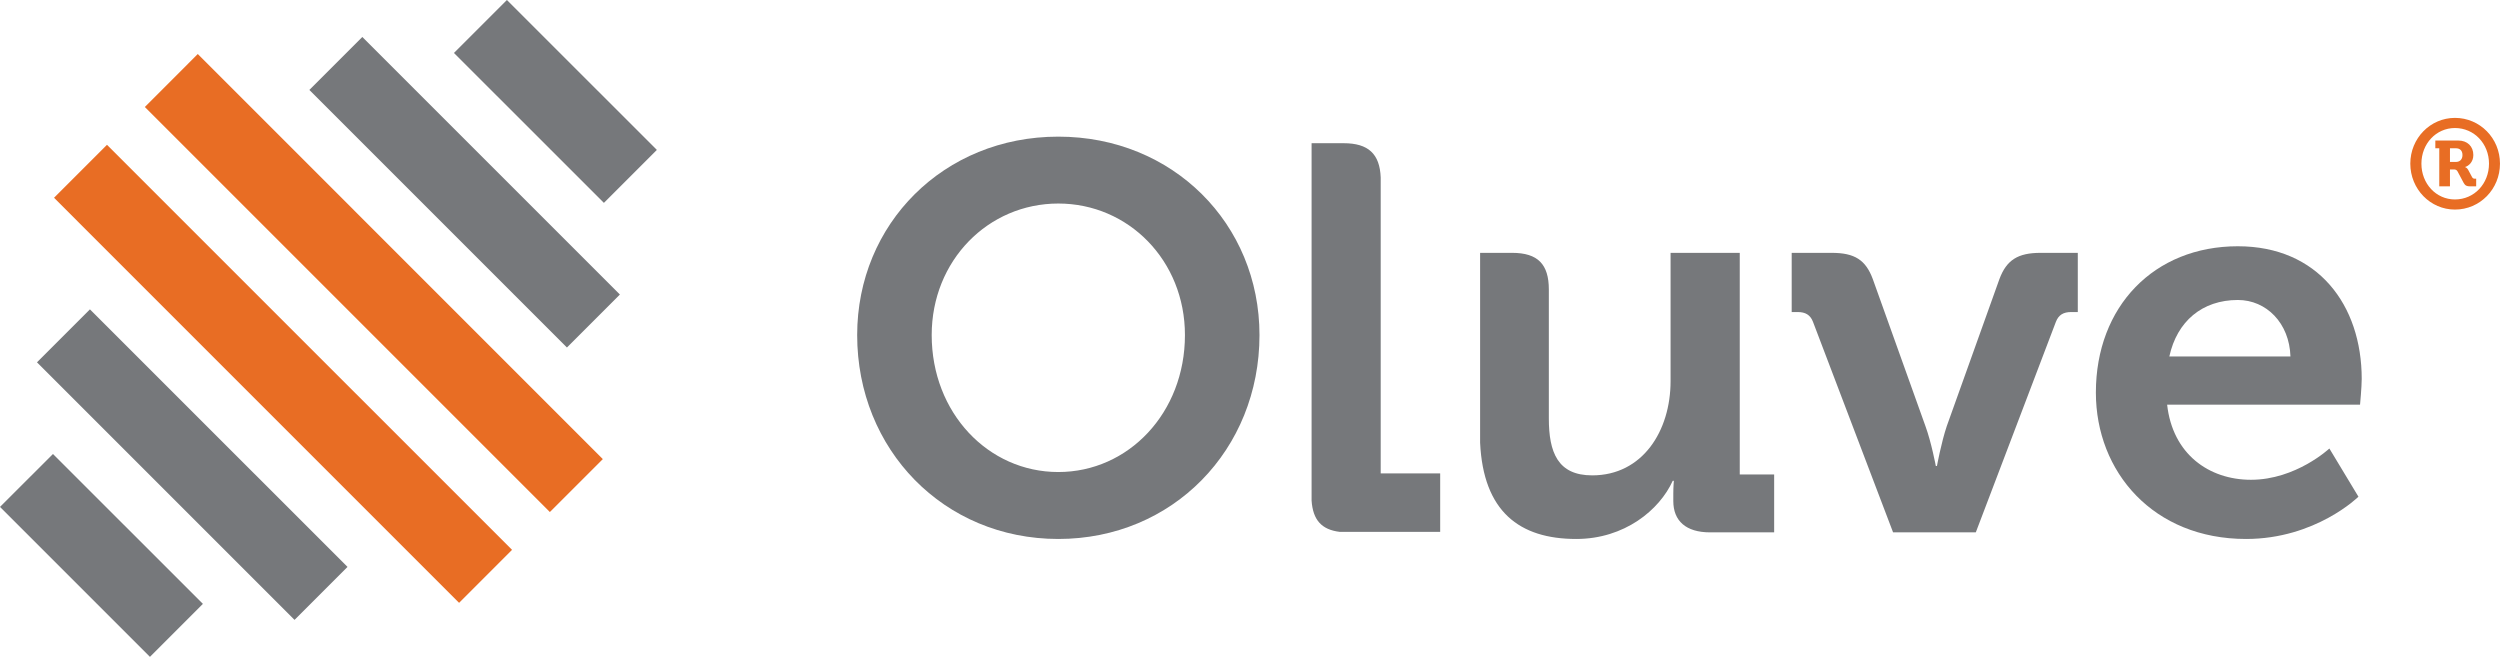 <?xml version="1.0" encoding="UTF-8" standalone="no"?><!DOCTYPE svg PUBLIC "-//W3C//DTD SVG 1.1//EN" "http://www.w3.org/Graphics/SVG/1.1/DTD/svg11.dtd"><svg width="100%" height="100%" viewBox="0 0 419 111" version="1.1" xmlns="http://www.w3.org/2000/svg" xmlns:xlink="http://www.w3.org/1999/xlink" xml:space="preserve" xmlns:serif="http://www.serif.com/" style="fill-rule:evenodd;clip-rule:evenodd;stroke-linejoin:round;stroke-miterlimit:2;"><g><path d="M177.374,79.112c11.757,0 21.223,-9.92 21.223,-22.957c0,-12.488 -9.466,-22.043 -21.223,-22.043c-11.76,0 -21.222,9.555 -21.222,22.043c-0,13.037 9.462,22.957 21.222,22.957Zm-0,-56.211c19.197,0 33.716,14.609 33.716,33.254c-0,19.194 -14.519,34.176 -33.716,34.176c-19.198,0 -33.712,-14.982 -33.712,-34.176c0,-18.645 14.514,-33.254 33.712,-33.254Z" style="fill:#76787b;fill-rule:nonzero;"/><path d="M303.864,53.954c-0.46,-1.197 -1.287,-1.655 -2.57,-1.655l-1.006,0l-0,-9.921l6.706,-0c3.852,-0 5.696,1.183 6.89,4.402l8.815,24.623c1.007,2.75 1.746,6.704 1.746,6.704l0.187,0c-0,0 0.727,-3.954 1.654,-6.704l8.816,-24.623c1.194,-3.219 3.116,-4.402 6.894,-4.402l6.244,-0l-0,9.921l-1.109,0c-1.282,0 -2.111,0.458 -2.568,1.655l-13.418,35.27l-13.864,0l-13.417,-35.27Z" style="fill:#76787b;fill-rule:nonzero;"/><path d="M383.879,59.742c-0.178,-5.61 -4.046,-9.465 -8.813,-9.465c-5.977,0 -10.202,3.576 -11.485,9.465l20.298,0Zm-8.813,-18.469c13.406,-0 20.757,9.832 20.757,22.232c-0,1.374 -0.28,4.313 -0.28,4.313l-32.332,0c0.916,8.268 6.982,12.593 14.055,12.593c7.533,0 13.136,-5.242 13.136,-5.242l4.873,8.079c-0,0 -7.173,7.083 -18.835,7.083c-15.53,0 -25.172,-11.219 -25.172,-24.537c0,-14.421 9.74,-24.521 23.798,-24.521Z" style="fill:#76787b;fill-rule:nonzero;"/><path d="M411.595,27.142c0.697,-0 1.115,-0.441 1.115,-1.157c-0,-0.736 -0.418,-1.134 -1.093,-1.134l-1.002,0l-0,2.291l0.98,-0Zm-2.773,-2.291l-0.66,0l-0,-1.298l3.85,0c1.515,0 2.519,0.965 2.519,2.432c0,1.199 -0.82,1.838 -1.364,1.995l-0,0.039c-0,0 0.279,0.062 0.484,0.419l0.674,1.26c0.143,0.245 0.305,0.245 0.461,0.245l0.222,0l-0,1.29l-1,-0c-0.562,-0 -0.841,-0.116 -1.094,-0.574l-1.025,-1.926c-0.172,-0.313 -0.397,-0.334 -0.692,-0.334l-0.582,-0l-0,2.834l-1.793,-0l-0,-6.382Zm2.629,8.578c3.232,0 5.706,-2.645 5.706,-6.002c0,-3.326 -2.474,-5.971 -5.706,-5.971c-3.168,0 -5.622,2.645 -5.622,5.971c0,3.357 2.454,6.002 5.622,6.002Zm-0,-13.671c4.193,-0 7.546,3.415 7.546,7.669c0,4.264 -3.353,7.698 -7.546,7.698c-4.131,0 -7.483,-3.434 -7.483,-7.698c-0,-4.254 3.352,-7.669 7.483,-7.669Z" style="fill:#e86d24;fill-rule:nonzero;"/><path d="M291.583,79.523l0,-37.145l-11.595,-0l0,21.497c0,8.354 -4.692,15.797 -13.136,15.797c-5.79,0 -7.266,-3.867 -7.266,-9.552l-0,-21.596c-0,-4.223 -1.83,-6.146 -6.153,-6.146l-5.367,-0l-0,31.811c0.536,11.513 6.559,16.142 16.113,16.142c8.089,0 13.967,-4.871 16.168,-9.745l0.191,0c-0,0 -0.092,1.006 -0.092,2.114l0,1.283c0,3.308 2.111,5.241 6.157,5.241l10.746,0l-0,-9.701l-5.766,0Z" style="fill:#76787b;fill-rule:nonzero;"/><path d="M224.552,89.145l16.822,0l-0,-9.798l-9.969,0l-0,-49.605c-0.152,-3.95 -2.077,-5.74 -6.214,-5.74l-5.369,0l0,59.898c0.221,3.247 1.671,4.877 4.73,5.245Z" style="fill:#76787b;fill-rule:nonzero;"/></g><g><path d="M101.214,34.001l-25.132,-25.124l8.876,-8.877l25.13,25.124l-8.874,8.877Z" style="fill:#76787b;fill-rule:nonzero;"/><path d="M95.016,58.243l-43.169,-43.169l8.877,-8.877l43.169,43.168l-8.877,8.878Z" style="fill:#76787b;fill-rule:nonzero;"/><path d="M92.157,85.816l-67.884,-67.883l8.872,-8.877l67.888,67.889l-8.876,8.871Z" style="fill:#e86d24;fill-rule:nonzero;"/><path d="M76.943,101.035l-67.887,-67.89l8.875,-8.877l67.888,67.884l-8.876,8.883Z" style="fill:#e86d24;fill-rule:nonzero;"/><path d="M49.364,103.891l-43.167,-43.167l8.875,-8.877l43.17,43.165l-8.878,8.879Z" style="fill:#76787b;fill-rule:nonzero;"/><path d="M25.131,110.089l-25.131,-25.129l8.875,-8.871l25.132,25.119l-8.876,8.881Z" style="fill:#76787b;fill-rule:nonzero;"/></g></svg>